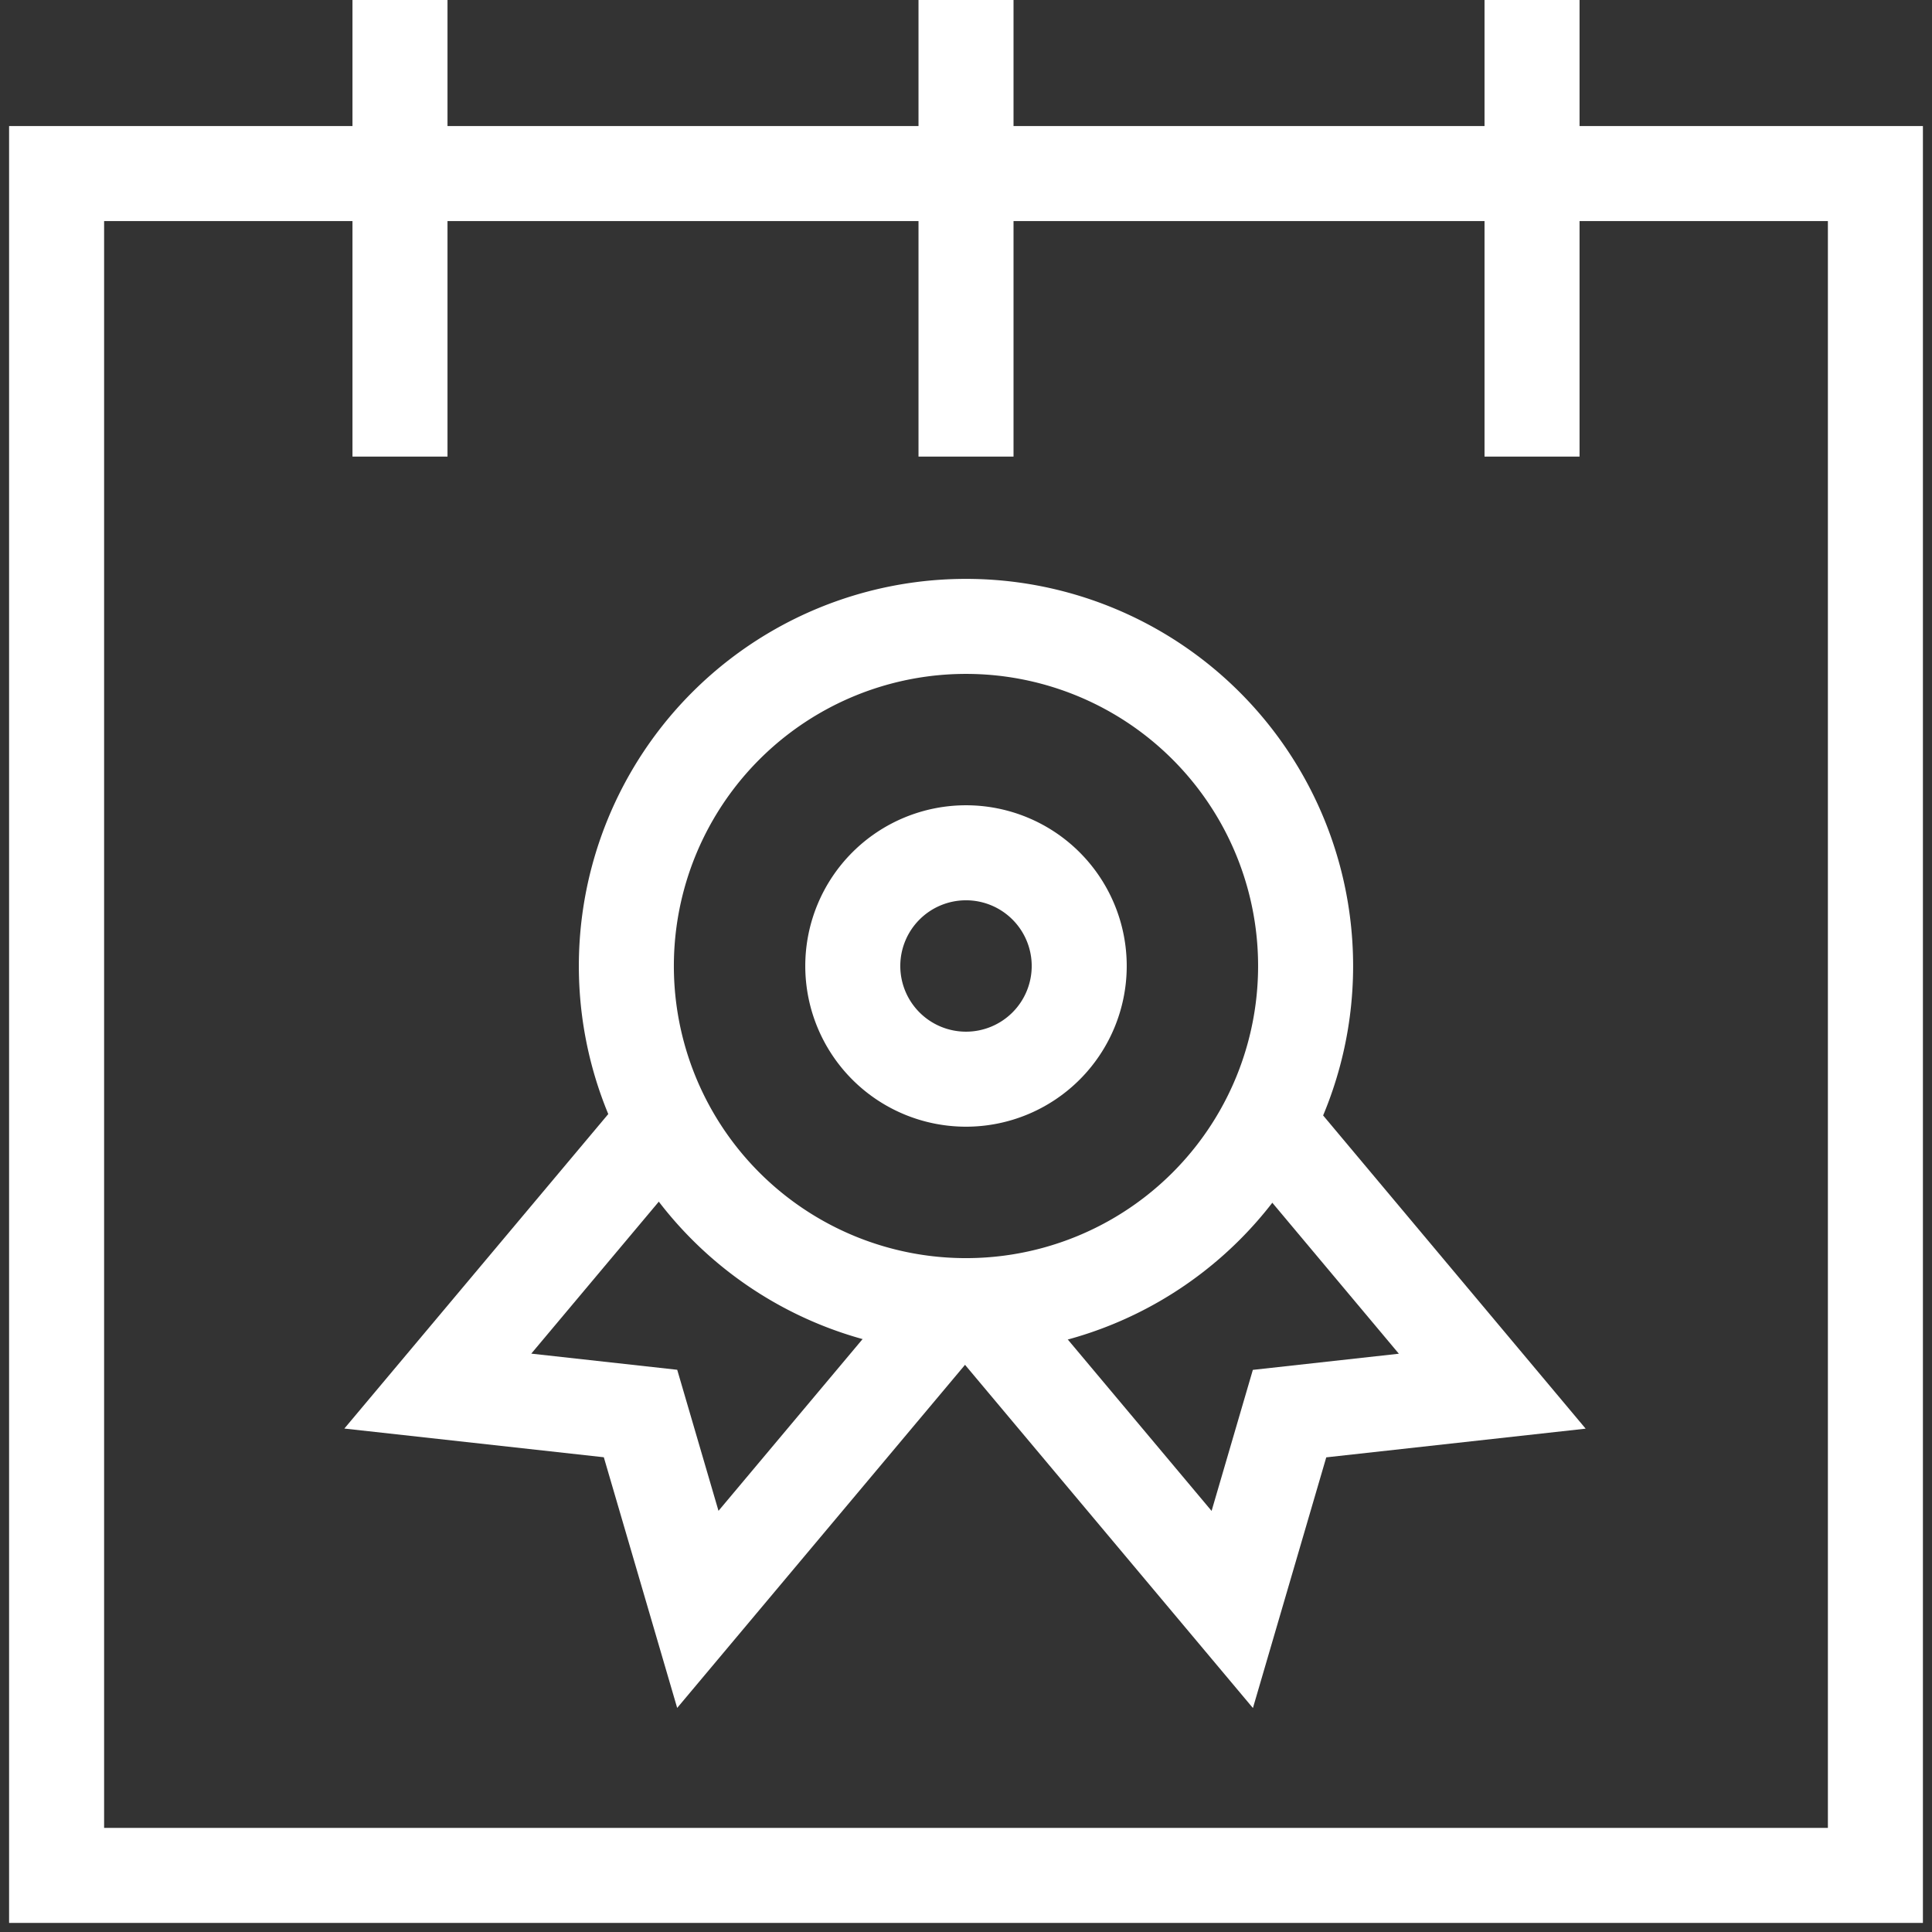 <?xml version="1.0" encoding="UTF-8"?>
<svg xmlns="http://www.w3.org/2000/svg" xmlns:xlink="http://www.w3.org/1999/xlink" width="60.999" height="60.999" viewBox="0 0 60.999 60.999">
  <rect x="0" y="0" width="60.999" height="60.999" fill="#333333" stroke="none"/>
  <defs>
    <clipPath id="clip-path">
      <path id="path3231" d="M0-682.665H61v61H0Z" transform="translate(0 682.665)" fill="#fff"></path>
    </clipPath>
  </defs>
  <g id="g3225" transform="translate(0 682.665)">
    <g id="g3227" transform="translate(0 -682.665)">
      <g id="g3229" clip-path="url(#clip-path)">
        <path id="path3235" d="M77.425-567.6H20v-53.732H77.425Z" transform="translate(-18.213 626.812)" fill="none" stroke="#fff" stroke-miterlimit="10" stroke-width="3"></path>
        <g id="g3237" transform="translate(12.629)">
          <path id="path3239" d="M0,0V14.416" fill="none" stroke="#fff" stroke-miterlimit="10" stroke-width="3"></path>
        </g>
        <g id="g3241" transform="translate(30.5)">
          <path id="path3243" d="M0,0V14.416" fill="none" stroke="#fff" stroke-miterlimit="10" stroke-width="3"></path>
        </g>
        <g id="g3245" transform="translate(48.371)">
          <path id="path3247" d="M0,0V14.416" fill="none" stroke="#fff" stroke-miterlimit="10" stroke-width="3"></path>
        </g>
        <g id="g3249" transform="translate(19.777 19.777)">
          <path id="path3251" d="M-218.554-109.277a10.722,10.722,0,0,1-10.723,10.723A10.722,10.722,0,0,1-240-109.277,10.722,10.722,0,0,1-229.277-120,10.722,10.722,0,0,1-218.554-109.277Z" transform="translate(239.999 120)" fill="none" stroke="#fff" stroke-miterlimit="10" stroke-width="3"></path>
        </g>
        <g id="g3253" transform="translate(13.823 35.41)">
          <path id="path3255" d="M-72.787,0l-7.142,8.511,6.4.708,1.81,6.184,8.054-9.6" transform="translate(79.929)" fill="none" stroke="#fff" stroke-miterlimit="10" stroke-width="3"></path>
        </g>
        <g id="g3257" transform="translate(30.853 35.451)">
          <path id="path3259" d="M0-58.756l8.053,9.6,1.809-6.184,6.4-.708L9.16-64.521" transform="translate(0 64.521)" fill="none" stroke="#fff" stroke-miterlimit="10" stroke-width="3"></path>
        </g>
        <g id="g3261" transform="translate(26.925 26.925)">
          <path id="path3263" d="M-72.851-36.426a3.574,3.574,0,0,1-3.574,3.574A3.574,3.574,0,0,1-80-36.426,3.574,3.574,0,0,1-76.426-40,3.574,3.574,0,0,1-72.851-36.426Z" transform="translate(80 40)" fill="none" stroke="#fff" stroke-miterlimit="10" stroke-width="3"></path>
        </g>
      </g>
    </g>
  </g>
</svg>
